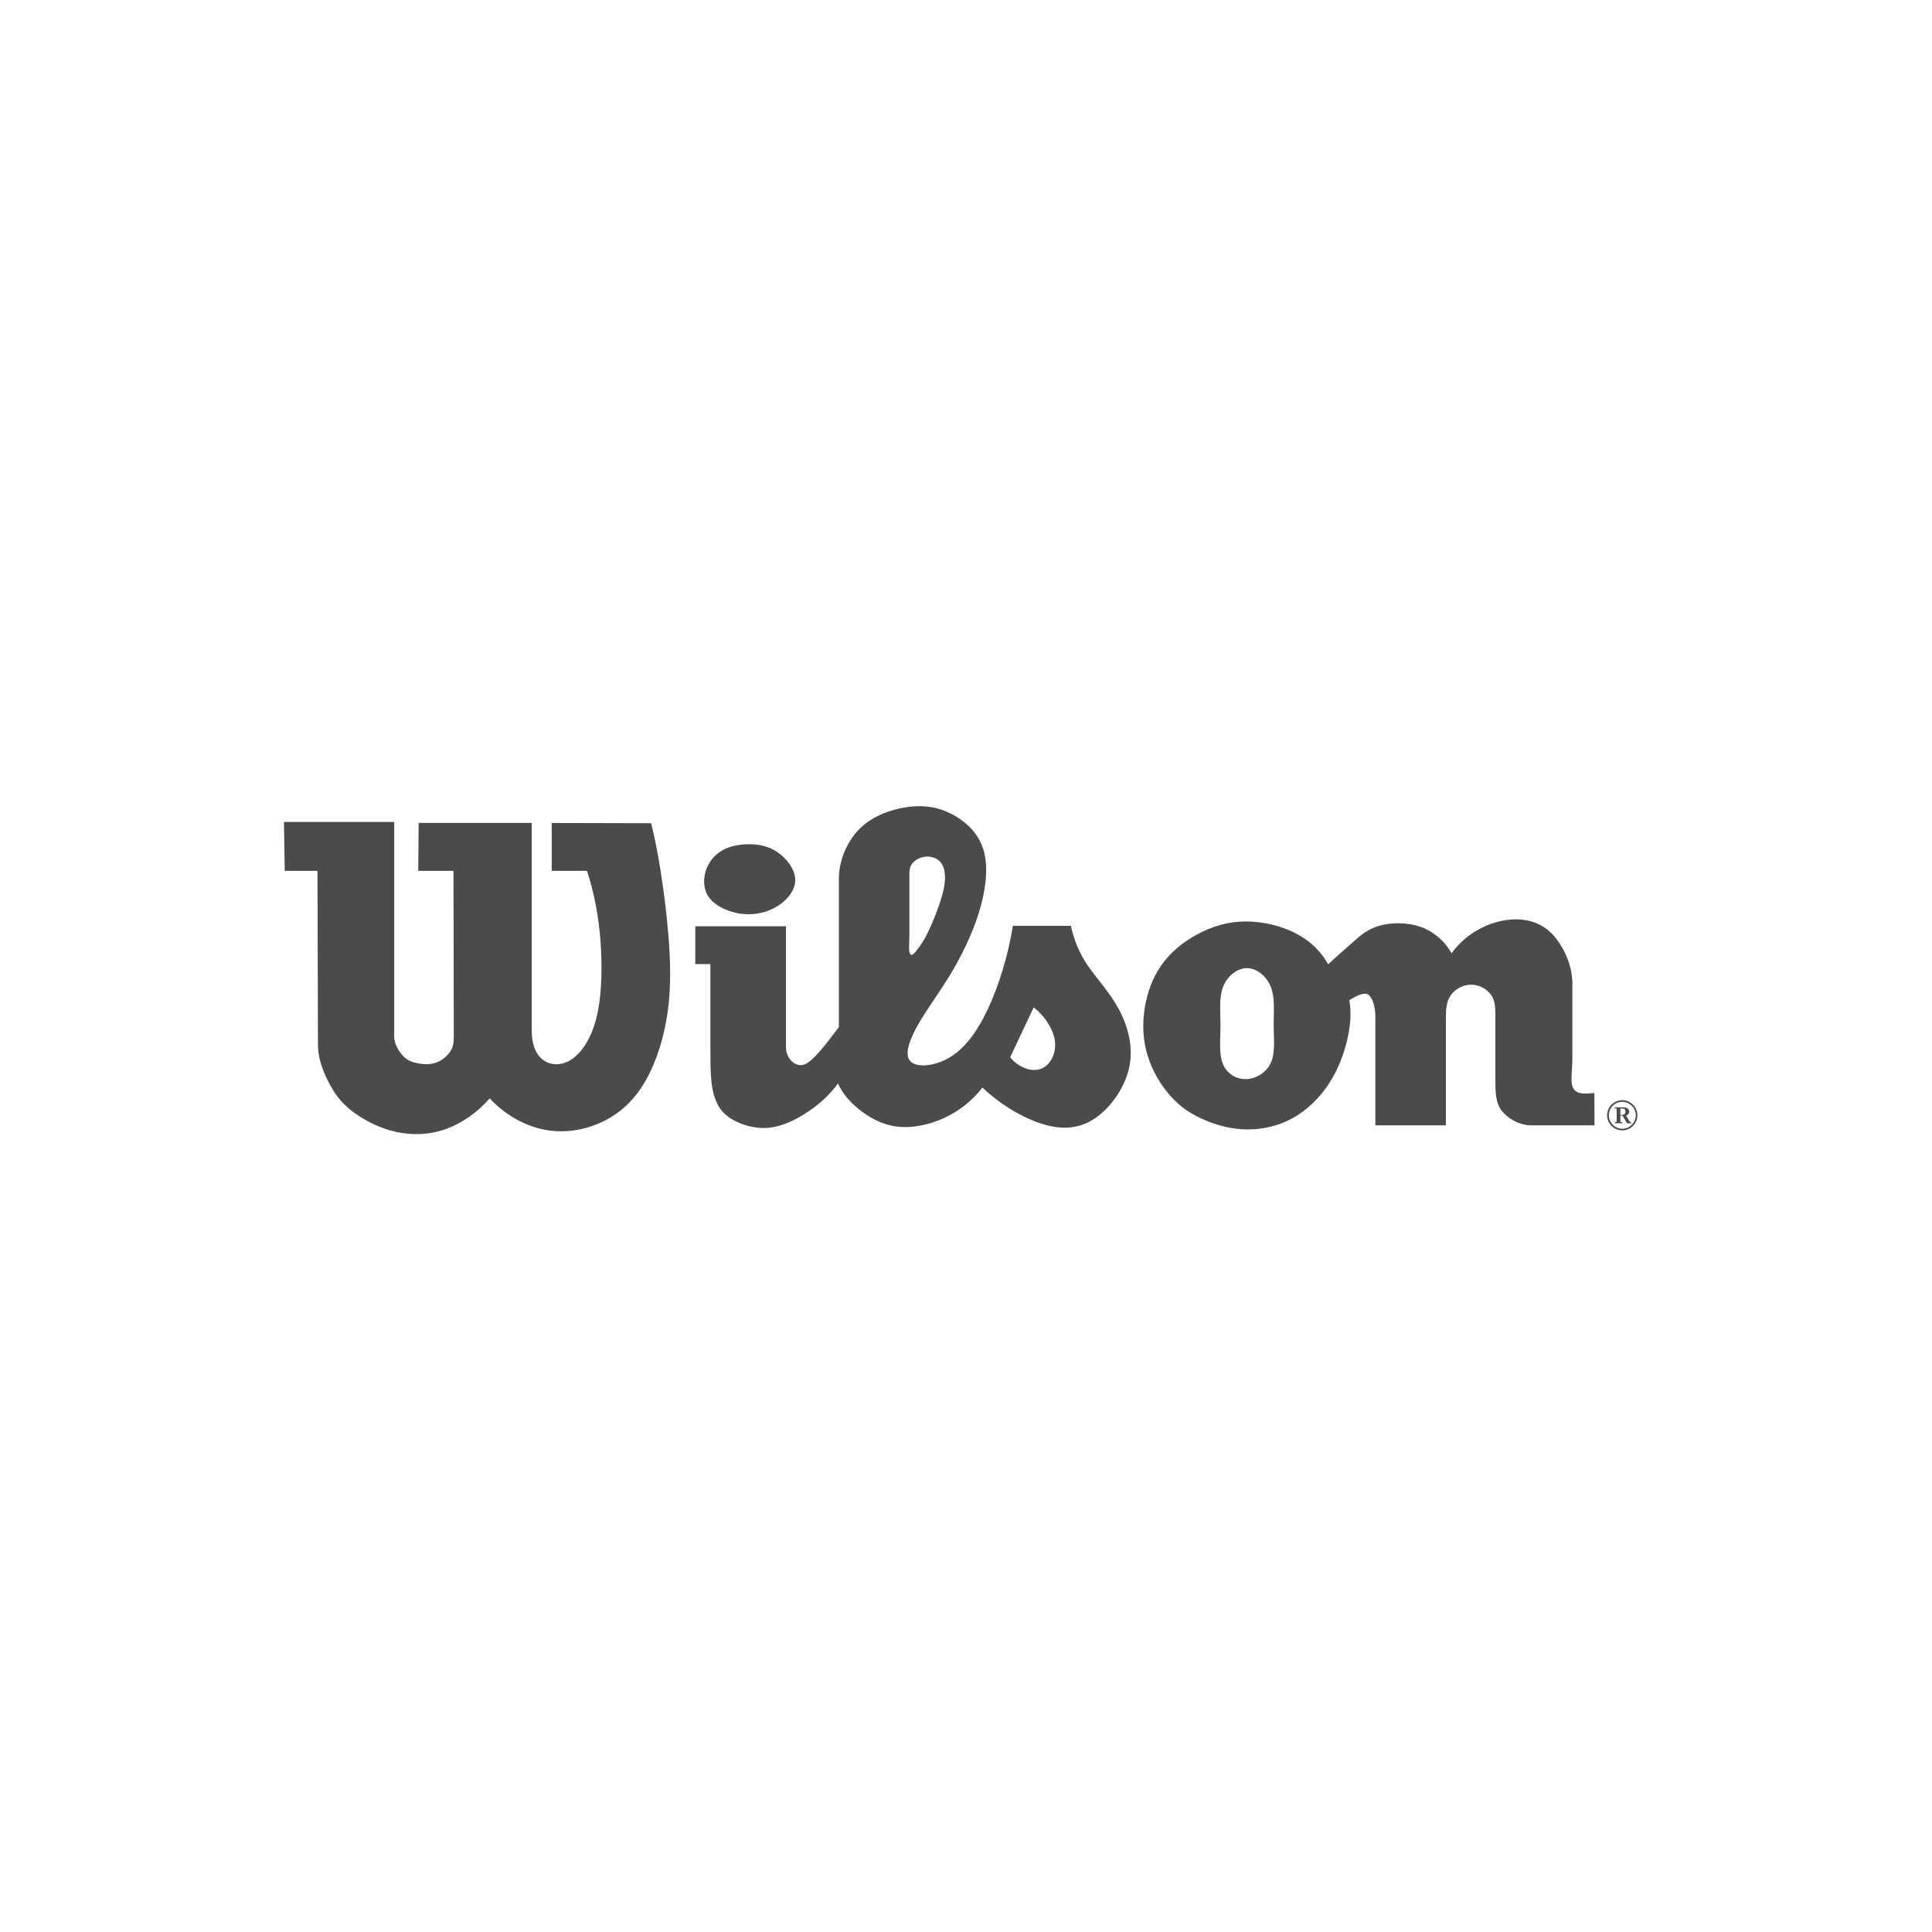 <?xml version="1.0" encoding="utf-8"?>
<!-- Generator: Adobe Illustrator 16.0.0, SVG Export Plug-In . SVG Version: 6.00 Build 0)  -->
<!DOCTYPE svg PUBLIC "-//W3C//DTD SVG 1.1//EN" "http://www.w3.org/Graphics/SVG/1.1/DTD/svg11.dtd">
<svg version="1.1" id="Capa_1" xmlns="http://www.w3.org/2000/svg" xmlns:xlink="http://www.w3.org/1999/xlink" x="0px" y="0px"
	 width="300px" height="300px" viewBox="0 0 300 300" enable-background="new 0 0 300 300" xml:space="preserve">
<g>
	<g>
		<path fill-rule="evenodd" clip-rule="evenodd" fill="#4B4B4D" d="M49.299,135.226l0.073,26.999l0,0
			c0.007,2.514,1.122,4.949,2.195,6.799c1.071,1.851,2.41,3.096,4.084,4.202c1.674,1.107,3.684,2.077,5.979,2.558
			s4.879,0.473,7.426-0.401c2.548-0.875,5.062-2.617,6.986-4.834c2.319,2.521,5.48,4.326,8.686,4.906s6.455-0.067,9.145-1.428
			s4.819-3.436,6.473-6.389c1.651-2.956,2.829-6.789,3.354-10.677c0.525-3.887,0.401-7.83,0.102-11.579
			c-0.298-3.75-0.772-7.308-1.234-10.206c-0.46-2.897-0.907-5.135-1.458-7.346l0,0l-15.437-0.038v7.434h5.476l0,0
			c0.989,3.049,1.646,6.201,1.985,9.621c0.337,3.419,0.357,7.104,0.033,10.016c-0.323,2.911-0.991,5.048-1.877,6.679
			c-0.886,1.629-1.988,2.75-3.113,3.295c-1.125,0.546-2.272,0.517-3.154,0.148s-1.5-1.078-1.909-1.982
			c-0.41-0.904-0.545-2.002-0.545-3.076l0,0v-32.143H65.007l-0.063,7.442h5.476l0.042,25.304l0,0
			c0.001,0.879,0.041,1.786-0.459,2.605c-0.502,0.822-1.365,1.533-2.285,1.865c-0.924,0.331-1.904,0.282-2.788,0.12
			c-0.884-0.161-1.669-0.436-2.329-1.146c-0.661-0.709-1.392-1.842-1.392-3.029l0,0v-33.313H44.093l0.122,7.594H49.299
			L49.299,135.226z M110.017,139.232c0.851,1.265,2.551,2.129,4.209,2.505c1.66,0.376,3.28,0.263,4.687-0.191
			c1.406-0.456,2.598-1.253,3.419-2.19c0.821-0.936,1.271-2.011,1.13-3.118c-0.139-1.108-0.864-2.248-1.802-3.151
			c-0.938-0.905-2.087-1.575-3.665-1.854c-1.577-0.279-3.583-0.168-5.126,0.465c-1.543,0.635-2.625,1.791-3.163,3.201
			C109.164,136.308,109.166,137.97,110.017,139.232L110.017,139.232z M162.817,165.142c-0.776,0.873-1.836,1.149-2.937,0.931
			s-2.244-0.934-3.025-1.892l0,0l3.658-7.763l0,0c1.593,1.241,2.831,3.08,3.203,4.733
			C164.088,162.804,163.594,164.271,162.817,165.142L162.817,165.142z M131.617,131.235c-0.856,1.614-1.357,3.387-1.357,5.165l0,0
			v23.085l0,0c-1.987,2.642-3.977,5.283-5.345,5.805c-1.369,0.522-2.869-0.91-2.869-2.674l0,0v-18.782h-14.08v5.87h2.347v13.303l0,0
			c0,2.419-0.007,4.89,0.466,6.719c0.474,1.828,1.215,3.006,2.693,3.952c1.477,0.944,3.689,1.657,5.911,1.44
			c2.223-0.218,4.453-1.366,6.291-2.631c1.84-1.266,3.286-2.647,4.438-4.247c0.686,1.467,1.718,2.76,3.235,3.987
			c1.519,1.229,3.521,2.394,5.868,2.7s5.038-0.244,7.4-1.331c2.362-1.09,4.396-2.718,5.937-4.721
			c2.947,2.803,6.675,4.951,9.827,5.807s5.729,0.419,8.045-1.313s4.371-4.759,4.966-7.855c0.593-3.096-0.273-6.26-1.7-8.879
			c-1.427-2.618-3.413-4.691-4.796-6.734c-1.382-2.042-2.161-4.054-2.608-6.145l0,0h-9.005l0,0
			c-0.771,4.774-2.24,9.469-3.951,13.069c-1.709,3.601-3.659,6.108-6.008,7.455s-5.098,1.534-6.016,0.452
			c-0.918-1.083-0.009-3.436,1.345-5.788c1.353-2.354,3.148-4.707,4.888-7.582c1.739-2.876,3.422-6.275,4.472-9.677
			c1.05-3.399,1.466-6.802,0.798-9.384c-0.669-2.584-2.426-4.347-4.32-5.501s-3.929-1.698-6.202-1.613
			c-2.275,0.084-4.794,0.798-6.677,1.884C133.726,128.158,132.477,129.619,131.617,131.235L131.617,131.235z M142.511,147.362
			c-0.453,0.608-0.929,1.191-1.198,0.762c-0.268-0.43-0.102-1.845-0.102-2.725l0,0V136.4l0,0c0-0.81-0.07-1.683,0.456-2.336
			c0.526-0.649,1.43-1.049,2.327-1.055c0.898-0.005,1.79,0.382,2.276,1.177c0.485,0.792,0.566,1.992,0.363,3.316
			c-0.205,1.323-0.691,2.77-1.205,4.122c-0.516,1.352-1.057,2.608-1.544,3.553C143.397,146.123,142.965,146.754,142.511,147.362
			L142.511,147.362z M220.502,143.896c-2.115-0.726-4.61-0.653-6.405-0.122c-1.796,0.532-2.89,1.522-4.09,2.585
			c-1.199,1.063-2.505,2.195-3.765,3.375c-1.104-1.992-2.79-3.652-5.057-4.819c-2.27-1.168-5.118-1.843-7.777-1.831
			c-2.658,0.012-5.124,0.712-7.561,2.036c-2.435,1.328-4.838,3.281-6.393,6.198c-1.554,2.917-2.257,6.796-1.774,10.234
			c0.481,3.436,2.15,6.431,3.936,8.483c1.786,2.051,3.691,3.161,5.696,3.982c2.006,0.821,4.112,1.354,6.405,1.36
			c2.292,0.008,4.771-0.51,7.019-1.757c2.249-1.249,4.267-3.225,5.723-5.503s2.352-4.859,2.827-7.055
			c0.476-2.194,0.532-4.005,0.24-5.768c1.133-0.644,2.265-1.288,2.937-0.851c0.674,0.438,1.103,1.94,1.103,3.475l0,0v16.826h10.952
			V157.92l0,0c0-1.219,0.089-2.518,0.823-3.472s1.911-1.545,3.092-1.545c1.18-0.002,2.363,0.588,3.077,1.551
			c0.713,0.959,0.69,2.262,0.69,3.475l0,0v9.676l0,0c0,1.824,0.02,3.646,0.956,4.837c0.936,1.189,2.715,2.305,4.66,2.305l0,0h9.777
			l-0.02-5.021l0,0c-1.336,0.123-2.671,0.244-3.241-0.669c-0.569-0.914-0.173-2.854-0.173-4.813l0,0v-11.498l0,0
			c0-2.65-1.162-5.304-2.574-7.079c-1.412-1.776-3.256-2.67-5.279-2.869c-2.021-0.201-4.224,0.292-6.143,1.229
			c-1.917,0.938-3.554,2.32-4.767,4.005C224.354,146.141,222.618,144.621,220.502,143.896L220.502,143.896z M189.847,165.108
			c-0.598-1.563-0.331-3.764-0.329-5.907c0.001-2.145-0.261-4.23,0.379-5.912s2.182-2.96,3.722-2.959
			c1.54,0,3.078,1.277,3.729,2.951c0.652,1.675,0.417,3.744,0.429,5.862c0.011,2.119,0.267,4.288-0.427,5.857
			c-0.694,1.569-2.338,2.542-3.892,2.566C191.905,167.593,190.444,166.67,189.847,165.108L189.847,165.108z M252.632,174.414h0.693
			v-0.135l0,0c-0.099,0.001-0.238-0.03-0.302-0.166l0,0l-0.526-0.872l0,0c0.234-0.065,0.523-0.395,0.481-0.618
			c0.034-0.228-0.217-0.551-0.445-0.596c-0.133-0.051-0.348-0.08-0.563-0.081l0,0h-1.279v0.12l0,0
			c0.102-0.015,0.373,0.028,0.342,0.166c0.006,0.621,0.018,1.243-0.008,1.909c-0.088,0.188-0.171,0.12-0.318,0.138l0,0v0.135h1.249
			v-0.135l0,0c-0.103,0.013-0.363-0.021-0.342-0.177c-0.01-0.277-0.003-0.574-0.004-0.861l0,0h0.346L252.632,174.414
			L252.632,174.414z M251.61,173.12v-1.009l0,0c0.126-0.001,0.253,0.005,0.338,0.015c0.206,0.03,0.303,0.071,0.394,0.233
			c0.059,0.189,0.146,0.426-0.127,0.683C252.053,173.148,251.823,173.113,251.61,173.12L251.61,173.12z M251.909,175.527
			c0.439,0,0.92-0.122,1.373-0.447c0.712-0.537,0.969-1.235,0.975-1.9c0-0.437-0.121-0.914-0.442-1.364
			c-0.325-0.449-0.767-0.733-1.195-0.871c-0.656-0.198-1.352-0.171-2.092,0.338c-0.717,0.535-0.973,1.232-0.979,1.897
			c0.001,0.438,0.123,0.917,0.444,1.366c0.328,0.45,0.771,0.733,1.201,0.87C251.428,175.491,251.669,175.527,251.909,175.527
			L251.909,175.527z M251.91,175.272c-0.388,0-0.815-0.109-1.217-0.398c-0.638-0.478-0.869-1.104-0.873-1.695
			c0.001-0.39,0.108-0.82,0.397-1.225c0.479-0.636,1.099-0.859,1.691-0.866c0.39,0.001,0.816,0.109,1.218,0.397
			c0.636,0.477,0.869,1.103,0.875,1.694c0,0.39-0.109,0.816-0.398,1.218C253.127,175.034,252.503,175.268,251.91,175.272
			L251.91,175.272z"/>
	</g>
</g>
</svg>
